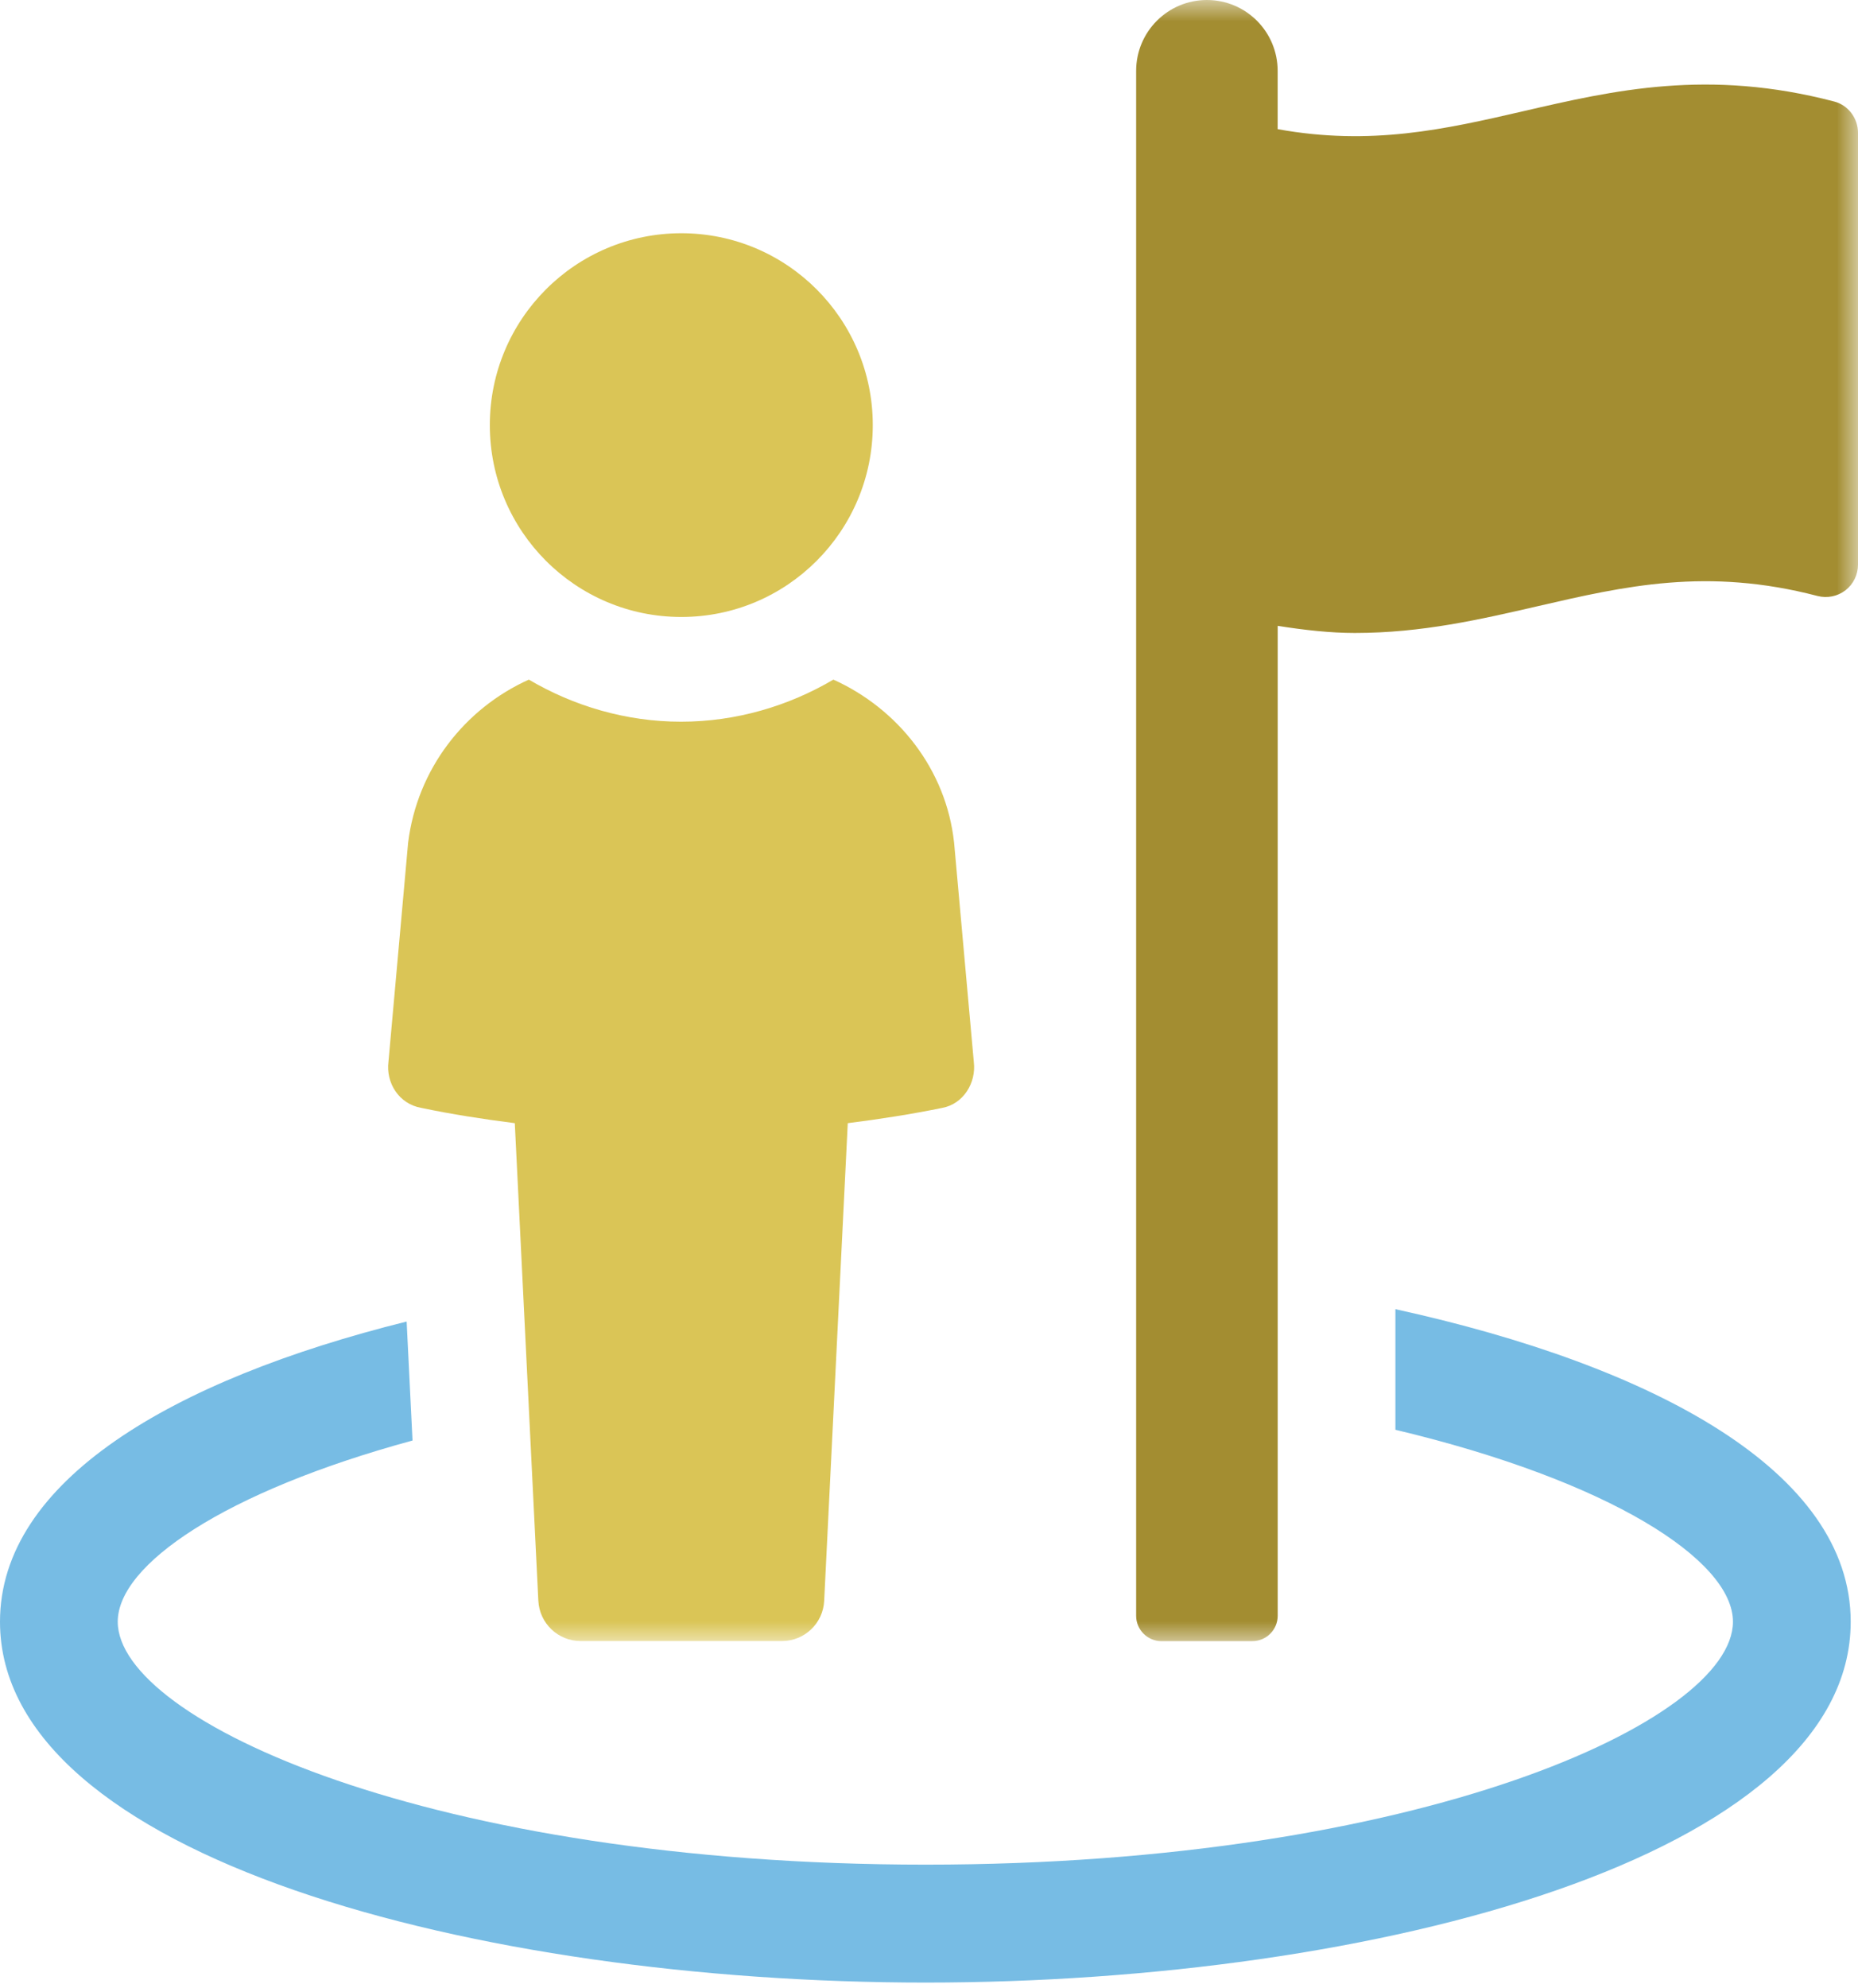 <svg width="43" height="46" viewBox="0 0 43 46" fill="none" xmlns="http://www.w3.org/2000/svg">
<path d="M32.294 30.288V33.078C37.246 34.257 40.106 36.093 40.106 37.519C40.106 39.814 32.825 43.139 21.422 43.139C10.018 43.139 2.725 39.814 2.725 37.519C2.725 36.192 5.214 34.504 9.547 33.327L9.411 30.574C3.975 31.926 0 34.269 0 37.519C0 42.952 11.034 45.867 21.422 45.867C31.81 45.867 42.831 42.952 42.831 37.519C42.831 34.047 38.288 31.602 32.294 30.288Z" fill="#77BCE4"/>
<mask id="mask0_4610_2264" style="mask-type:alpha" maskUnits="userSpaceOnUse" x="0" y="0" width="43" height="38">
<rect width="43" height="38" fill="#D9D9D9"/>
</mask>
<g mask="url(#mask0_4610_2264)">
<path d="M9.75 25.631C10.451 25.779 11.178 25.891 11.914 25.985L12.459 37.035C12.486 37.556 12.915 37.966 13.435 37.966H18.098C18.619 37.966 19.049 37.556 19.074 37.035L19.62 25.985C20.363 25.891 21.095 25.777 21.808 25.631C22.295 25.54 22.597 25.052 22.537 24.566L22.081 19.497C21.898 17.793 20.775 16.393 19.287 15.723C18.254 16.332 17.038 16.697 15.762 16.697C14.486 16.697 13.272 16.332 12.239 15.723C10.751 16.393 9.656 17.793 9.445 19.497L8.99 24.566C8.929 25.052 9.231 25.54 9.749 25.631H9.75Z" fill="#DAC556"/>
<path d="M15.768 14.274C18.215 14.274 20.199 12.287 20.199 9.835C20.199 7.383 18.215 5.396 15.768 5.396C13.32 5.396 11.336 7.383 11.336 9.835C11.336 12.287 13.32 14.274 15.768 14.274Z" fill="#DAC556"/>
<path d="M26.885 37.968H28.984C29.308 37.968 29.57 37.704 29.57 37.38V14.479C30.193 14.578 30.794 14.644 31.355 14.644C32.904 14.644 34.256 14.331 35.581 14.026C37.598 13.56 39.505 13.12 42.063 13.788C42.287 13.845 42.526 13.799 42.711 13.656C42.894 13.514 43 13.294 43 13.063V3.072C43 2.737 42.775 2.434 42.451 2.349C39.532 1.585 37.353 2.087 35.245 2.575C33.446 2.99 31.732 3.38 29.569 2.988V1.64C29.569 0.734 28.836 0 27.932 0C27.027 0 26.294 0.734 26.294 1.64V37.382C26.294 37.706 26.558 37.969 26.881 37.969L26.885 37.968Z" fill="#A38D31"/>
</g>
</svg>
